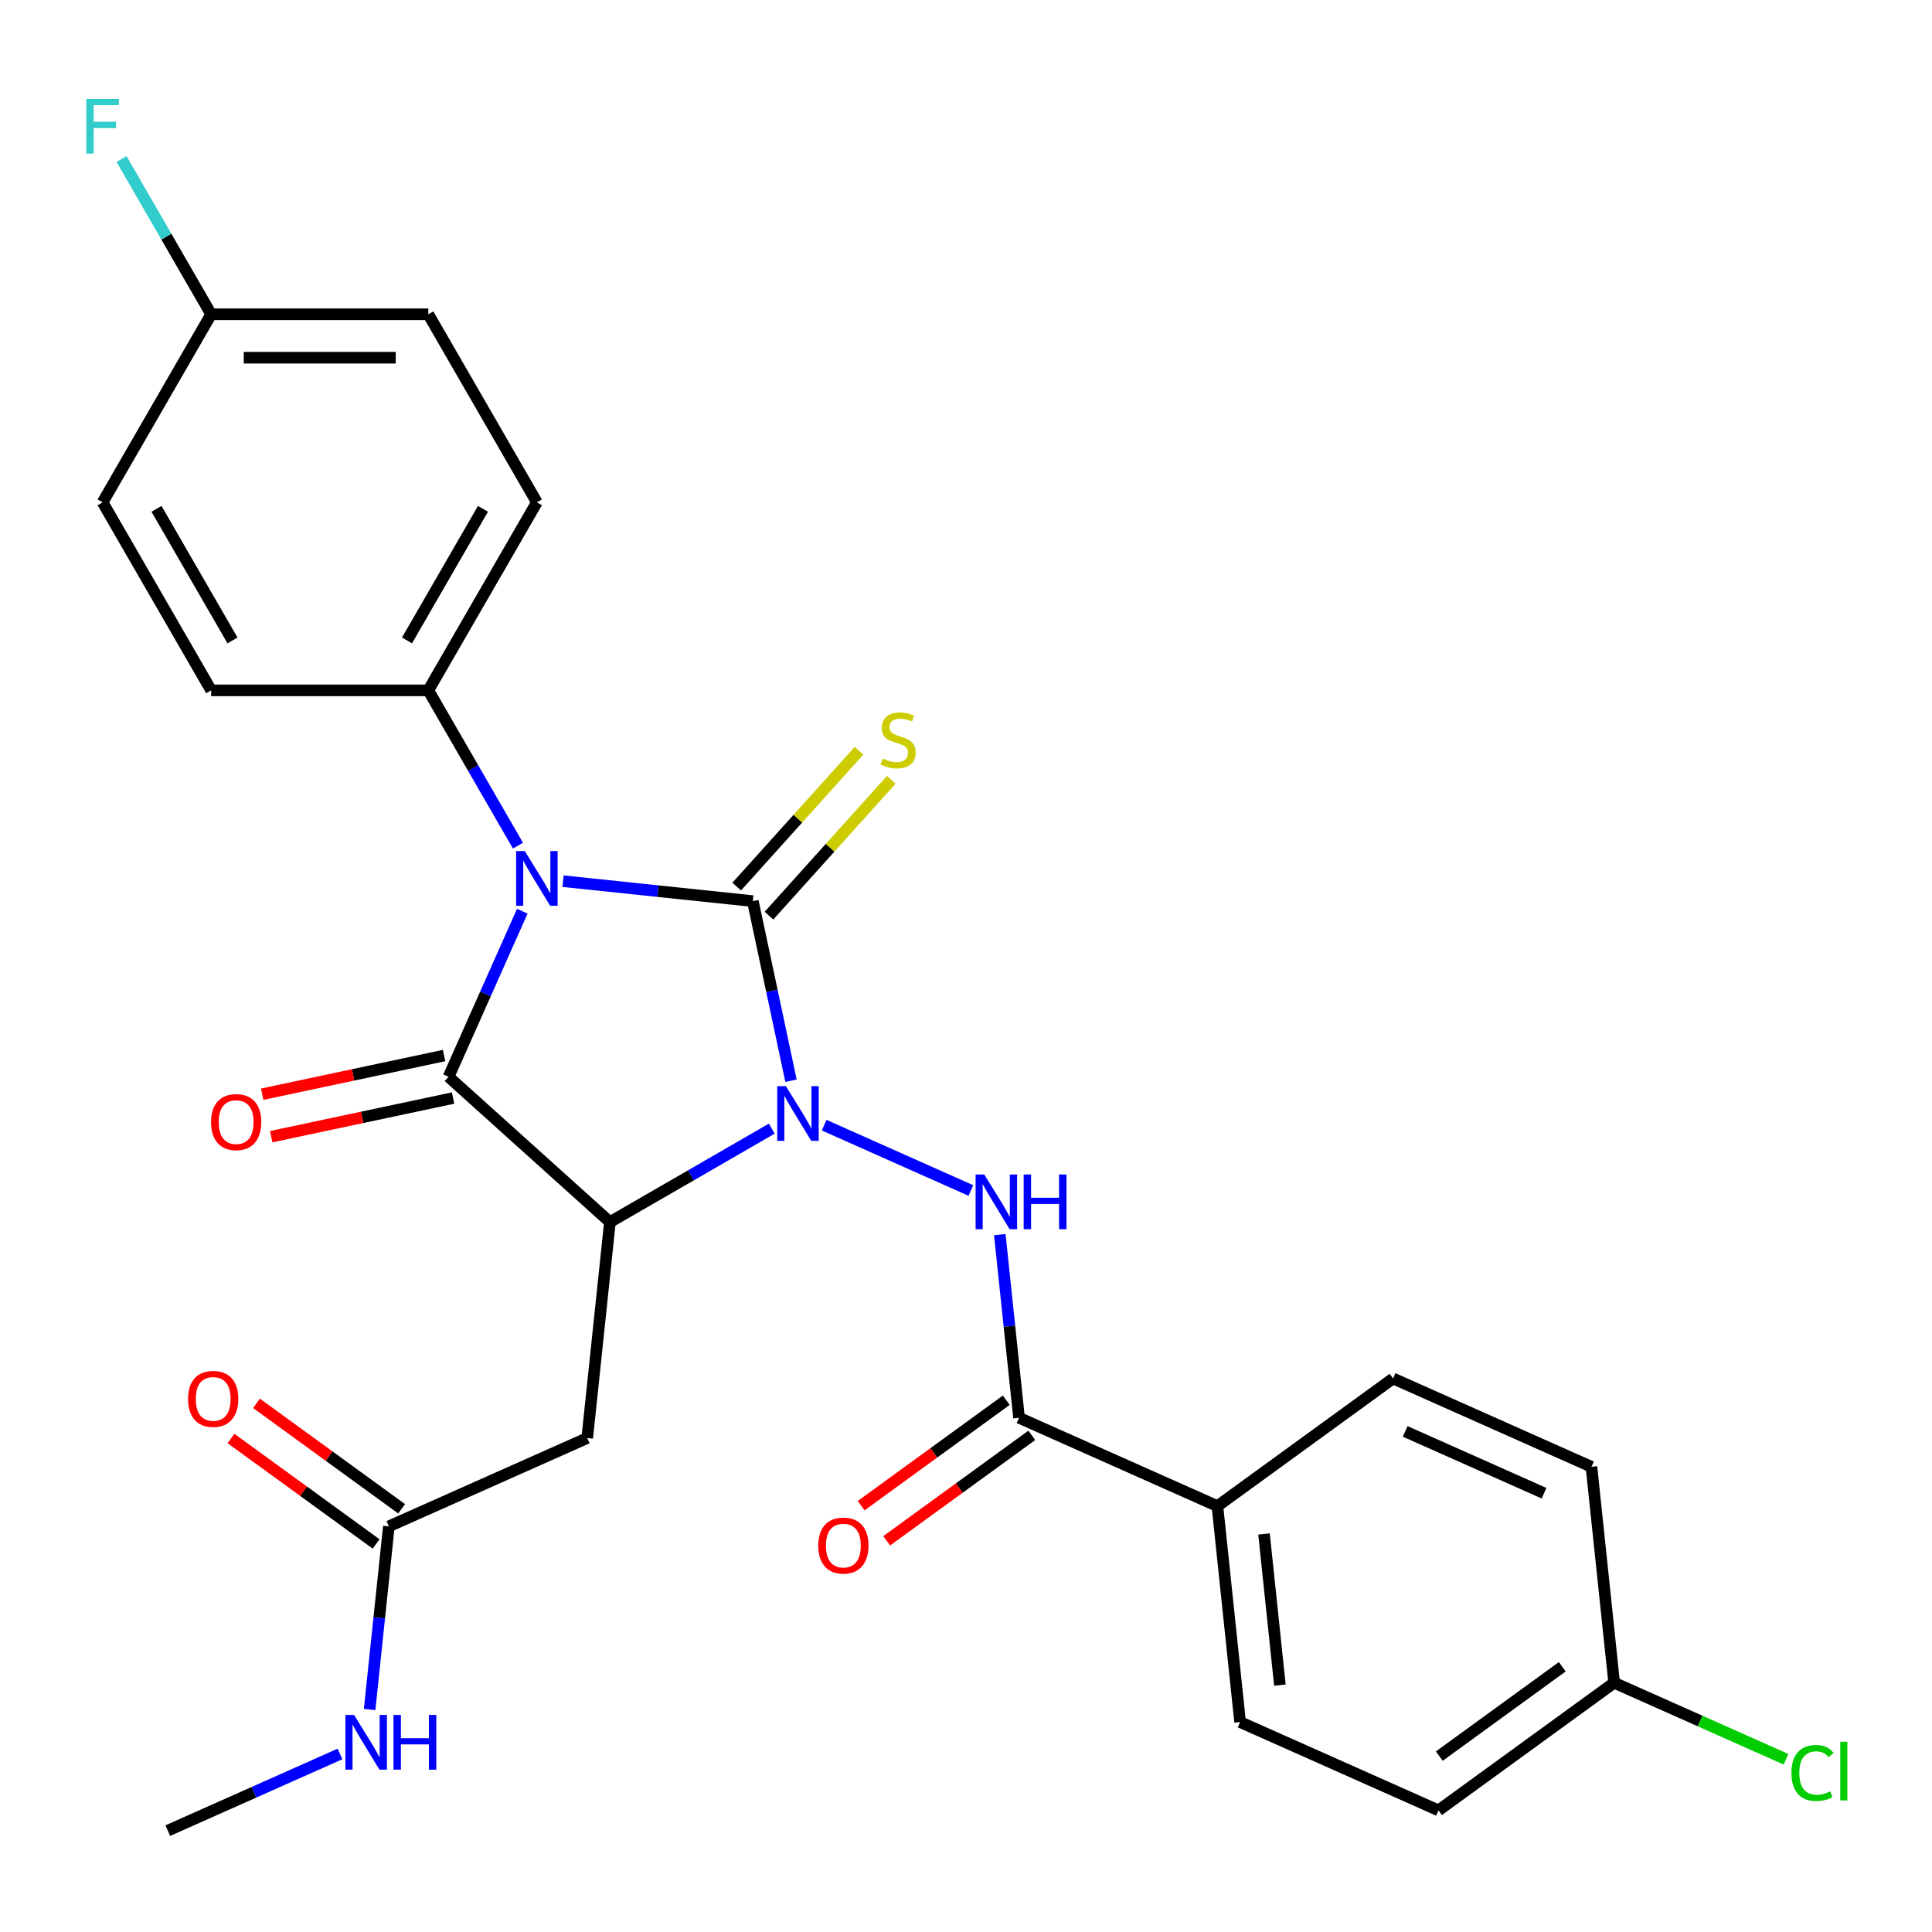 <?xml version='1.0' encoding='iso-8859-1'?>
<svg version='1.1' baseProfile='full'
              xmlns='http://www.w3.org/2000/svg'
                      xmlns:rdkit='http://www.rdkit.org/xml'
                      xmlns:xlink='http://www.w3.org/1999/xlink'
                  xml:space='preserve'
width='1000px' height='1000px' viewBox='0 0 1000 1000'>
<!-- END OF HEADER -->
<rect style='opacity:1.0;fill:#FFFFFF;stroke:none' width='1000' height='1000' x='0' y='0'> </rect>
<path class='bond-0' d='M 389.664,466.418 L 340.551,461.256' style='fill:none;fill-rule:evenodd;stroke:#000000;stroke-width:6px;stroke-linecap:butt;stroke-linejoin:miter;stroke-opacity:1' />
<path class='bond-0' d='M 340.551,461.256 L 291.438,456.094' style='fill:none;fill-rule:evenodd;stroke:#0000FF;stroke-width:6px;stroke-linecap:butt;stroke-linejoin:miter;stroke-opacity:1' />
<path class='bond-1' d='M 389.664,466.418 L 399.545,512.902' style='fill:none;fill-rule:evenodd;stroke:#000000;stroke-width:6px;stroke-linecap:butt;stroke-linejoin:miter;stroke-opacity:1' />
<path class='bond-1' d='M 399.545,512.902 L 409.425,559.385' style='fill:none;fill-rule:evenodd;stroke:#0000FF;stroke-width:6px;stroke-linecap:butt;stroke-linejoin:miter;stroke-opacity:1' />
<path class='bond-8' d='M 398.017,473.939 L 429.674,438.78' style='fill:none;fill-rule:evenodd;stroke:#000000;stroke-width:6px;stroke-linecap:butt;stroke-linejoin:miter;stroke-opacity:1' />
<path class='bond-8' d='M 429.674,438.78 L 461.332,403.62' style='fill:none;fill-rule:evenodd;stroke:#CCCC00;stroke-width:6px;stroke-linecap:butt;stroke-linejoin:miter;stroke-opacity:1' />
<path class='bond-8' d='M 381.312,458.898 L 412.97,423.739' style='fill:none;fill-rule:evenodd;stroke:#000000;stroke-width:6px;stroke-linecap:butt;stroke-linejoin:miter;stroke-opacity:1' />
<path class='bond-8' d='M 412.97,423.739 L 444.627,388.579' style='fill:none;fill-rule:evenodd;stroke:#CCCC00;stroke-width:6px;stroke-linecap:butt;stroke-linejoin:miter;stroke-opacity:1' />
<path class='bond-3' d='M 270.333,471.64 L 251.253,514.493' style='fill:none;fill-rule:evenodd;stroke:#0000FF;stroke-width:6px;stroke-linecap:butt;stroke-linejoin:miter;stroke-opacity:1' />
<path class='bond-3' d='M 251.253,514.493 L 232.174,557.346' style='fill:none;fill-rule:evenodd;stroke:#000000;stroke-width:6px;stroke-linecap:butt;stroke-linejoin:miter;stroke-opacity:1' />
<path class='bond-7' d='M 268.091,437.7 L 244.891,397.518' style='fill:none;fill-rule:evenodd;stroke:#0000FF;stroke-width:6px;stroke-linecap:butt;stroke-linejoin:miter;stroke-opacity:1' />
<path class='bond-7' d='M 244.891,397.518 L 221.692,357.336' style='fill:none;fill-rule:evenodd;stroke:#000000;stroke-width:6px;stroke-linecap:butt;stroke-linejoin:miter;stroke-opacity:1' />
<path class='bond-2' d='M 399.482,584.177 L 357.59,608.364' style='fill:none;fill-rule:evenodd;stroke:#0000FF;stroke-width:6px;stroke-linecap:butt;stroke-linejoin:miter;stroke-opacity:1' />
<path class='bond-2' d='M 357.59,608.364 L 315.698,632.551' style='fill:none;fill-rule:evenodd;stroke:#000000;stroke-width:6px;stroke-linecap:butt;stroke-linejoin:miter;stroke-opacity:1' />
<path class='bond-4' d='M 426.582,582.387 L 502.528,616.201' style='fill:none;fill-rule:evenodd;stroke:#0000FF;stroke-width:6px;stroke-linecap:butt;stroke-linejoin:miter;stroke-opacity:1' />
<path class='bond-5' d='M 315.698,632.551 L 303.949,744.327' style='fill:none;fill-rule:evenodd;stroke:#000000;stroke-width:6px;stroke-linecap:butt;stroke-linejoin:miter;stroke-opacity:1' />
<path class='bond-28' d='M 315.698,632.551 L 232.174,557.346' style='fill:none;fill-rule:evenodd;stroke:#000000;stroke-width:6px;stroke-linecap:butt;stroke-linejoin:miter;stroke-opacity:1' />
<path class='bond-10' d='M 229.837,546.352 L 182.774,556.356' style='fill:none;fill-rule:evenodd;stroke:#000000;stroke-width:6px;stroke-linecap:butt;stroke-linejoin:miter;stroke-opacity:1' />
<path class='bond-10' d='M 182.774,556.356 L 135.711,566.359' style='fill:none;fill-rule:evenodd;stroke:#FF0000;stroke-width:6px;stroke-linecap:butt;stroke-linejoin:miter;stroke-opacity:1' />
<path class='bond-10' d='M 234.511,568.339 L 187.448,578.343' style='fill:none;fill-rule:evenodd;stroke:#000000;stroke-width:6px;stroke-linecap:butt;stroke-linejoin:miter;stroke-opacity:1' />
<path class='bond-10' d='M 187.448,578.343 L 140.385,588.346' style='fill:none;fill-rule:evenodd;stroke:#FF0000;stroke-width:6px;stroke-linecap:butt;stroke-linejoin:miter;stroke-opacity:1' />
<path class='bond-6' d='M 517.491,639.038 L 522.473,686.442' style='fill:none;fill-rule:evenodd;stroke:#0000FF;stroke-width:6px;stroke-linecap:butt;stroke-linejoin:miter;stroke-opacity:1' />
<path class='bond-6' d='M 522.473,686.442 L 527.456,733.845' style='fill:none;fill-rule:evenodd;stroke:#000000;stroke-width:6px;stroke-linecap:butt;stroke-linejoin:miter;stroke-opacity:1' />
<path class='bond-9' d='M 303.949,744.327 L 201.274,790.041' style='fill:none;fill-rule:evenodd;stroke:#000000;stroke-width:6px;stroke-linecap:butt;stroke-linejoin:miter;stroke-opacity:1' />
<path class='bond-11' d='M 527.456,733.845 L 630.131,779.559' style='fill:none;fill-rule:evenodd;stroke:#000000;stroke-width:6px;stroke-linecap:butt;stroke-linejoin:miter;stroke-opacity:1' />
<path class='bond-12' d='M 520.849,724.752 L 483.291,752.04' style='fill:none;fill-rule:evenodd;stroke:#000000;stroke-width:6px;stroke-linecap:butt;stroke-linejoin:miter;stroke-opacity:1' />
<path class='bond-12' d='M 483.291,752.04 L 445.732,779.328' style='fill:none;fill-rule:evenodd;stroke:#FF0000;stroke-width:6px;stroke-linecap:butt;stroke-linejoin:miter;stroke-opacity:1' />
<path class='bond-12' d='M 534.062,742.938 L 496.503,770.226' style='fill:none;fill-rule:evenodd;stroke:#000000;stroke-width:6px;stroke-linecap:butt;stroke-linejoin:miter;stroke-opacity:1' />
<path class='bond-12' d='M 496.503,770.226 L 458.944,797.513' style='fill:none;fill-rule:evenodd;stroke:#FF0000;stroke-width:6px;stroke-linecap:butt;stroke-linejoin:miter;stroke-opacity:1' />
<path class='bond-14' d='M 221.692,357.336 L 277.888,260.001' style='fill:none;fill-rule:evenodd;stroke:#000000;stroke-width:6px;stroke-linecap:butt;stroke-linejoin:miter;stroke-opacity:1' />
<path class='bond-14' d='M 210.655,331.497 L 249.992,263.362' style='fill:none;fill-rule:evenodd;stroke:#000000;stroke-width:6px;stroke-linecap:butt;stroke-linejoin:miter;stroke-opacity:1' />
<path class='bond-15' d='M 221.692,357.336 L 109.3,357.336' style='fill:none;fill-rule:evenodd;stroke:#000000;stroke-width:6px;stroke-linecap:butt;stroke-linejoin:miter;stroke-opacity:1' />
<path class='bond-13' d='M 207.88,780.948 L 170.322,753.66' style='fill:none;fill-rule:evenodd;stroke:#000000;stroke-width:6px;stroke-linecap:butt;stroke-linejoin:miter;stroke-opacity:1' />
<path class='bond-13' d='M 170.322,753.66 L 132.763,726.372' style='fill:none;fill-rule:evenodd;stroke:#FF0000;stroke-width:6px;stroke-linecap:butt;stroke-linejoin:miter;stroke-opacity:1' />
<path class='bond-13' d='M 194.668,799.134 L 157.109,771.846' style='fill:none;fill-rule:evenodd;stroke:#000000;stroke-width:6px;stroke-linecap:butt;stroke-linejoin:miter;stroke-opacity:1' />
<path class='bond-13' d='M 157.109,771.846 L 119.551,744.558' style='fill:none;fill-rule:evenodd;stroke:#FF0000;stroke-width:6px;stroke-linecap:butt;stroke-linejoin:miter;stroke-opacity:1' />
<path class='bond-18' d='M 201.274,790.041 L 196.292,837.444' style='fill:none;fill-rule:evenodd;stroke:#000000;stroke-width:6px;stroke-linecap:butt;stroke-linejoin:miter;stroke-opacity:1' />
<path class='bond-18' d='M 196.292,837.444 L 191.31,884.847' style='fill:none;fill-rule:evenodd;stroke:#0000FF;stroke-width:6px;stroke-linecap:butt;stroke-linejoin:miter;stroke-opacity:1' />
<path class='bond-16' d='M 630.131,779.559 L 641.879,891.335' style='fill:none;fill-rule:evenodd;stroke:#000000;stroke-width:6px;stroke-linecap:butt;stroke-linejoin:miter;stroke-opacity:1' />
<path class='bond-16' d='M 654.248,793.976 L 662.472,872.219' style='fill:none;fill-rule:evenodd;stroke:#000000;stroke-width:6px;stroke-linecap:butt;stroke-linejoin:miter;stroke-opacity:1' />
<path class='bond-17' d='M 630.131,779.559 L 721.058,713.496' style='fill:none;fill-rule:evenodd;stroke:#000000;stroke-width:6px;stroke-linecap:butt;stroke-linejoin:miter;stroke-opacity:1' />
<path class='bond-22' d='M 277.888,260.001 L 221.692,162.667' style='fill:none;fill-rule:evenodd;stroke:#000000;stroke-width:6px;stroke-linecap:butt;stroke-linejoin:miter;stroke-opacity:1' />
<path class='bond-24' d='M 109.3,357.336 L 53.104,260.001' style='fill:none;fill-rule:evenodd;stroke:#000000;stroke-width:6px;stroke-linecap:butt;stroke-linejoin:miter;stroke-opacity:1' />
<path class='bond-24' d='M 120.337,331.497 L 81,263.362' style='fill:none;fill-rule:evenodd;stroke:#000000;stroke-width:6px;stroke-linecap:butt;stroke-linejoin:miter;stroke-opacity:1' />
<path class='bond-21' d='M 641.879,891.335 L 744.554,937.049' style='fill:none;fill-rule:evenodd;stroke:#000000;stroke-width:6px;stroke-linecap:butt;stroke-linejoin:miter;stroke-opacity:1' />
<path class='bond-23' d='M 721.058,713.496 L 823.733,759.21' style='fill:none;fill-rule:evenodd;stroke:#000000;stroke-width:6px;stroke-linecap:butt;stroke-linejoin:miter;stroke-opacity:1' />
<path class='bond-23' d='M 727.316,740.889 L 799.189,772.888' style='fill:none;fill-rule:evenodd;stroke:#000000;stroke-width:6px;stroke-linecap:butt;stroke-linejoin:miter;stroke-opacity:1' />
<path class='bond-27' d='M 175.976,907.85 L 131.413,927.691' style='fill:none;fill-rule:evenodd;stroke:#0000FF;stroke-width:6px;stroke-linecap:butt;stroke-linejoin:miter;stroke-opacity:1' />
<path class='bond-27' d='M 131.413,927.691 L 86.851,947.531' style='fill:none;fill-rule:evenodd;stroke:#000000;stroke-width:6px;stroke-linecap:butt;stroke-linejoin:miter;stroke-opacity:1' />
<path class='bond-19' d='M 835.481,870.987 L 823.733,759.21' style='fill:none;fill-rule:evenodd;stroke:#000000;stroke-width:6px;stroke-linecap:butt;stroke-linejoin:miter;stroke-opacity:1' />
<path class='bond-25' d='M 835.481,870.987 L 879.954,890.787' style='fill:none;fill-rule:evenodd;stroke:#000000;stroke-width:6px;stroke-linecap:butt;stroke-linejoin:miter;stroke-opacity:1' />
<path class='bond-25' d='M 879.954,890.787 L 924.427,910.588' style='fill:none;fill-rule:evenodd;stroke:#00CC00;stroke-width:6px;stroke-linecap:butt;stroke-linejoin:miter;stroke-opacity:1' />
<path class='bond-30' d='M 835.481,870.987 L 744.554,937.049' style='fill:none;fill-rule:evenodd;stroke:#000000;stroke-width:6px;stroke-linecap:butt;stroke-linejoin:miter;stroke-opacity:1' />
<path class='bond-30' d='M 808.63,862.711 L 744.981,908.954' style='fill:none;fill-rule:evenodd;stroke:#000000;stroke-width:6px;stroke-linecap:butt;stroke-linejoin:miter;stroke-opacity:1' />
<path class='bond-20' d='M 109.3,162.667 L 53.104,260.001' style='fill:none;fill-rule:evenodd;stroke:#000000;stroke-width:6px;stroke-linecap:butt;stroke-linejoin:miter;stroke-opacity:1' />
<path class='bond-26' d='M 109.3,162.667 L 86.101,122.485' style='fill:none;fill-rule:evenodd;stroke:#000000;stroke-width:6px;stroke-linecap:butt;stroke-linejoin:miter;stroke-opacity:1' />
<path class='bond-26' d='M 86.101,122.485 L 62.901,82.302' style='fill:none;fill-rule:evenodd;stroke:#33CCCC;stroke-width:6px;stroke-linecap:butt;stroke-linejoin:miter;stroke-opacity:1' />
<path class='bond-29' d='M 109.3,162.667 L 221.692,162.667' style='fill:none;fill-rule:evenodd;stroke:#000000;stroke-width:6px;stroke-linecap:butt;stroke-linejoin:miter;stroke-opacity:1' />
<path class='bond-29' d='M 126.159,185.145 L 204.833,185.145' style='fill:none;fill-rule:evenodd;stroke:#000000;stroke-width:6px;stroke-linecap:butt;stroke-linejoin:miter;stroke-opacity:1' />
<path  class='atom-1' d='M 271.628 440.51
L 280.908 455.51
Q 281.828 456.99, 283.308 459.67
Q 284.788 462.35, 284.868 462.51
L 284.868 440.51
L 288.628 440.51
L 288.628 468.83
L 284.748 468.83
L 274.788 452.43
Q 273.628 450.51, 272.388 448.31
Q 271.188 446.11, 270.828 445.43
L 270.828 468.83
L 267.148 468.83
L 267.148 440.51
L 271.628 440.51
' fill='#0000FF'/>
<path  class='atom-2' d='M 406.772 562.194
L 416.052 577.194
Q 416.972 578.674, 418.452 581.354
Q 419.932 584.034, 420.012 584.194
L 420.012 562.194
L 423.772 562.194
L 423.772 590.514
L 419.892 590.514
L 409.932 574.114
Q 408.772 572.194, 407.532 569.994
Q 406.332 567.794, 405.972 567.114
L 405.972 590.514
L 402.292 590.514
L 402.292 562.194
L 406.772 562.194
' fill='#0000FF'/>
<path  class='atom-5' d='M 509.447 607.908
L 518.727 622.908
Q 519.647 624.388, 521.127 627.068
Q 522.607 629.748, 522.687 629.908
L 522.687 607.908
L 526.447 607.908
L 526.447 636.228
L 522.567 636.228
L 512.607 619.828
Q 511.447 617.908, 510.207 615.708
Q 509.007 613.508, 508.647 612.828
L 508.647 636.228
L 504.967 636.228
L 504.967 607.908
L 509.447 607.908
' fill='#0000FF'/>
<path  class='atom-5' d='M 529.847 607.908
L 533.687 607.908
L 533.687 619.948
L 548.167 619.948
L 548.167 607.908
L 552.007 607.908
L 552.007 636.228
L 548.167 636.228
L 548.167 623.148
L 533.687 623.148
L 533.687 636.228
L 529.847 636.228
L 529.847 607.908
' fill='#0000FF'/>
<path  class='atom-9' d='M 456.869 392.615
Q 457.189 392.735, 458.509 393.295
Q 459.829 393.855, 461.269 394.215
Q 462.749 394.535, 464.189 394.535
Q 466.869 394.535, 468.429 393.255
Q 469.989 391.935, 469.989 389.655
Q 469.989 388.095, 469.189 387.135
Q 468.429 386.175, 467.229 385.655
Q 466.029 385.135, 464.029 384.535
Q 461.509 383.775, 459.989 383.055
Q 458.509 382.335, 457.429 380.815
Q 456.389 379.295, 456.389 376.735
Q 456.389 373.175, 458.789 370.975
Q 461.229 368.775, 466.029 368.775
Q 469.309 368.775, 473.029 370.335
L 472.109 373.415
Q 468.709 372.015, 466.149 372.015
Q 463.389 372.015, 461.869 373.175
Q 460.349 374.295, 460.389 376.255
Q 460.389 377.775, 461.149 378.695
Q 461.949 379.615, 463.069 380.135
Q 464.229 380.655, 466.149 381.255
Q 468.709 382.055, 470.229 382.855
Q 471.749 383.655, 472.829 385.295
Q 473.949 386.895, 473.949 389.655
Q 473.949 393.575, 471.309 395.695
Q 468.709 397.775, 464.349 397.775
Q 461.829 397.775, 459.909 397.215
Q 458.029 396.695, 455.789 395.775
L 456.869 392.615
' fill='#CCCC00'/>
<path  class='atom-11' d='M 109.238 580.793
Q 109.238 573.993, 112.598 570.193
Q 115.958 566.393, 122.238 566.393
Q 128.518 566.393, 131.878 570.193
Q 135.238 573.993, 135.238 580.793
Q 135.238 587.673, 131.838 591.593
Q 128.438 595.473, 122.238 595.473
Q 115.998 595.473, 112.598 591.593
Q 109.238 587.713, 109.238 580.793
M 122.238 592.273
Q 126.558 592.273, 128.878 589.393
Q 131.238 586.473, 131.238 580.793
Q 131.238 575.233, 128.878 572.433
Q 126.558 569.593, 122.238 569.593
Q 117.918 569.593, 115.558 572.393
Q 113.238 575.193, 113.238 580.793
Q 113.238 586.513, 115.558 589.393
Q 117.918 592.273, 122.238 592.273
' fill='#FF0000'/>
<path  class='atom-13' d='M 423.528 799.987
Q 423.528 793.187, 426.888 789.387
Q 430.248 785.587, 436.528 785.587
Q 442.808 785.587, 446.168 789.387
Q 449.528 793.187, 449.528 799.987
Q 449.528 806.867, 446.128 810.787
Q 442.728 814.667, 436.528 814.667
Q 430.288 814.667, 426.888 810.787
Q 423.528 806.907, 423.528 799.987
M 436.528 811.467
Q 440.848 811.467, 443.168 808.587
Q 445.528 805.667, 445.528 799.987
Q 445.528 794.427, 443.168 791.627
Q 440.848 788.787, 436.528 788.787
Q 432.208 788.787, 429.848 791.587
Q 427.528 794.387, 427.528 799.987
Q 427.528 805.707, 429.848 808.587
Q 432.208 811.467, 436.528 811.467
' fill='#FF0000'/>
<path  class='atom-14' d='M 97.347 724.059
Q 97.347 717.259, 100.707 713.459
Q 104.067 709.659, 110.347 709.659
Q 116.627 709.659, 119.987 713.459
Q 123.347 717.259, 123.347 724.059
Q 123.347 730.939, 119.947 734.859
Q 116.547 738.739, 110.347 738.739
Q 104.107 738.739, 100.707 734.859
Q 97.347 730.979, 97.347 724.059
M 110.347 735.539
Q 114.667 735.539, 116.987 732.659
Q 119.347 729.739, 119.347 724.059
Q 119.347 718.499, 116.987 715.699
Q 114.667 712.859, 110.347 712.859
Q 106.027 712.859, 103.667 715.659
Q 101.347 718.459, 101.347 724.059
Q 101.347 729.779, 103.667 732.659
Q 106.027 735.539, 110.347 735.539
' fill='#FF0000'/>
<path  class='atom-19' d='M 183.266 887.657
L 192.546 902.657
Q 193.466 904.137, 194.946 906.817
Q 196.426 909.497, 196.506 909.657
L 196.506 887.657
L 200.266 887.657
L 200.266 915.977
L 196.386 915.977
L 186.426 899.577
Q 185.266 897.657, 184.026 895.457
Q 182.826 893.257, 182.466 892.577
L 182.466 915.977
L 178.786 915.977
L 178.786 887.657
L 183.266 887.657
' fill='#0000FF'/>
<path  class='atom-19' d='M 203.666 887.657
L 207.506 887.657
L 207.506 899.697
L 221.986 899.697
L 221.986 887.657
L 225.826 887.657
L 225.826 915.977
L 221.986 915.977
L 221.986 902.897
L 207.506 902.897
L 207.506 915.977
L 203.666 915.977
L 203.666 887.657
' fill='#0000FF'/>
<path  class='atom-26' d='M 927.237 917.681
Q 927.237 910.641, 930.517 906.961
Q 933.837 903.241, 940.117 903.241
Q 945.957 903.241, 949.077 907.361
L 946.437 909.521
Q 944.157 906.521, 940.117 906.521
Q 935.837 906.521, 933.557 909.401
Q 931.317 912.241, 931.317 917.681
Q 931.317 923.281, 933.637 926.161
Q 935.997 929.041, 940.557 929.041
Q 943.677 929.041, 947.317 927.161
L 948.437 930.161
Q 946.957 931.121, 944.717 931.681
Q 942.477 932.241, 939.997 932.241
Q 933.837 932.241, 930.517 928.481
Q 927.237 924.721, 927.237 917.681
' fill='#00CC00'/>
<path  class='atom-26' d='M 952.517 901.521
L 956.197 901.521
L 956.197 931.881
L 952.517 931.881
L 952.517 901.521
' fill='#00CC00'/>
<path  class='atom-27' d='M 44.684 51.173
L 61.524 51.173
L 61.524 54.413
L 48.484 54.413
L 48.484 63.013
L 60.084 63.013
L 60.084 66.293
L 48.484 66.293
L 48.484 79.493
L 44.684 79.493
L 44.684 51.173
' fill='#33CCCC'/>
</svg>
